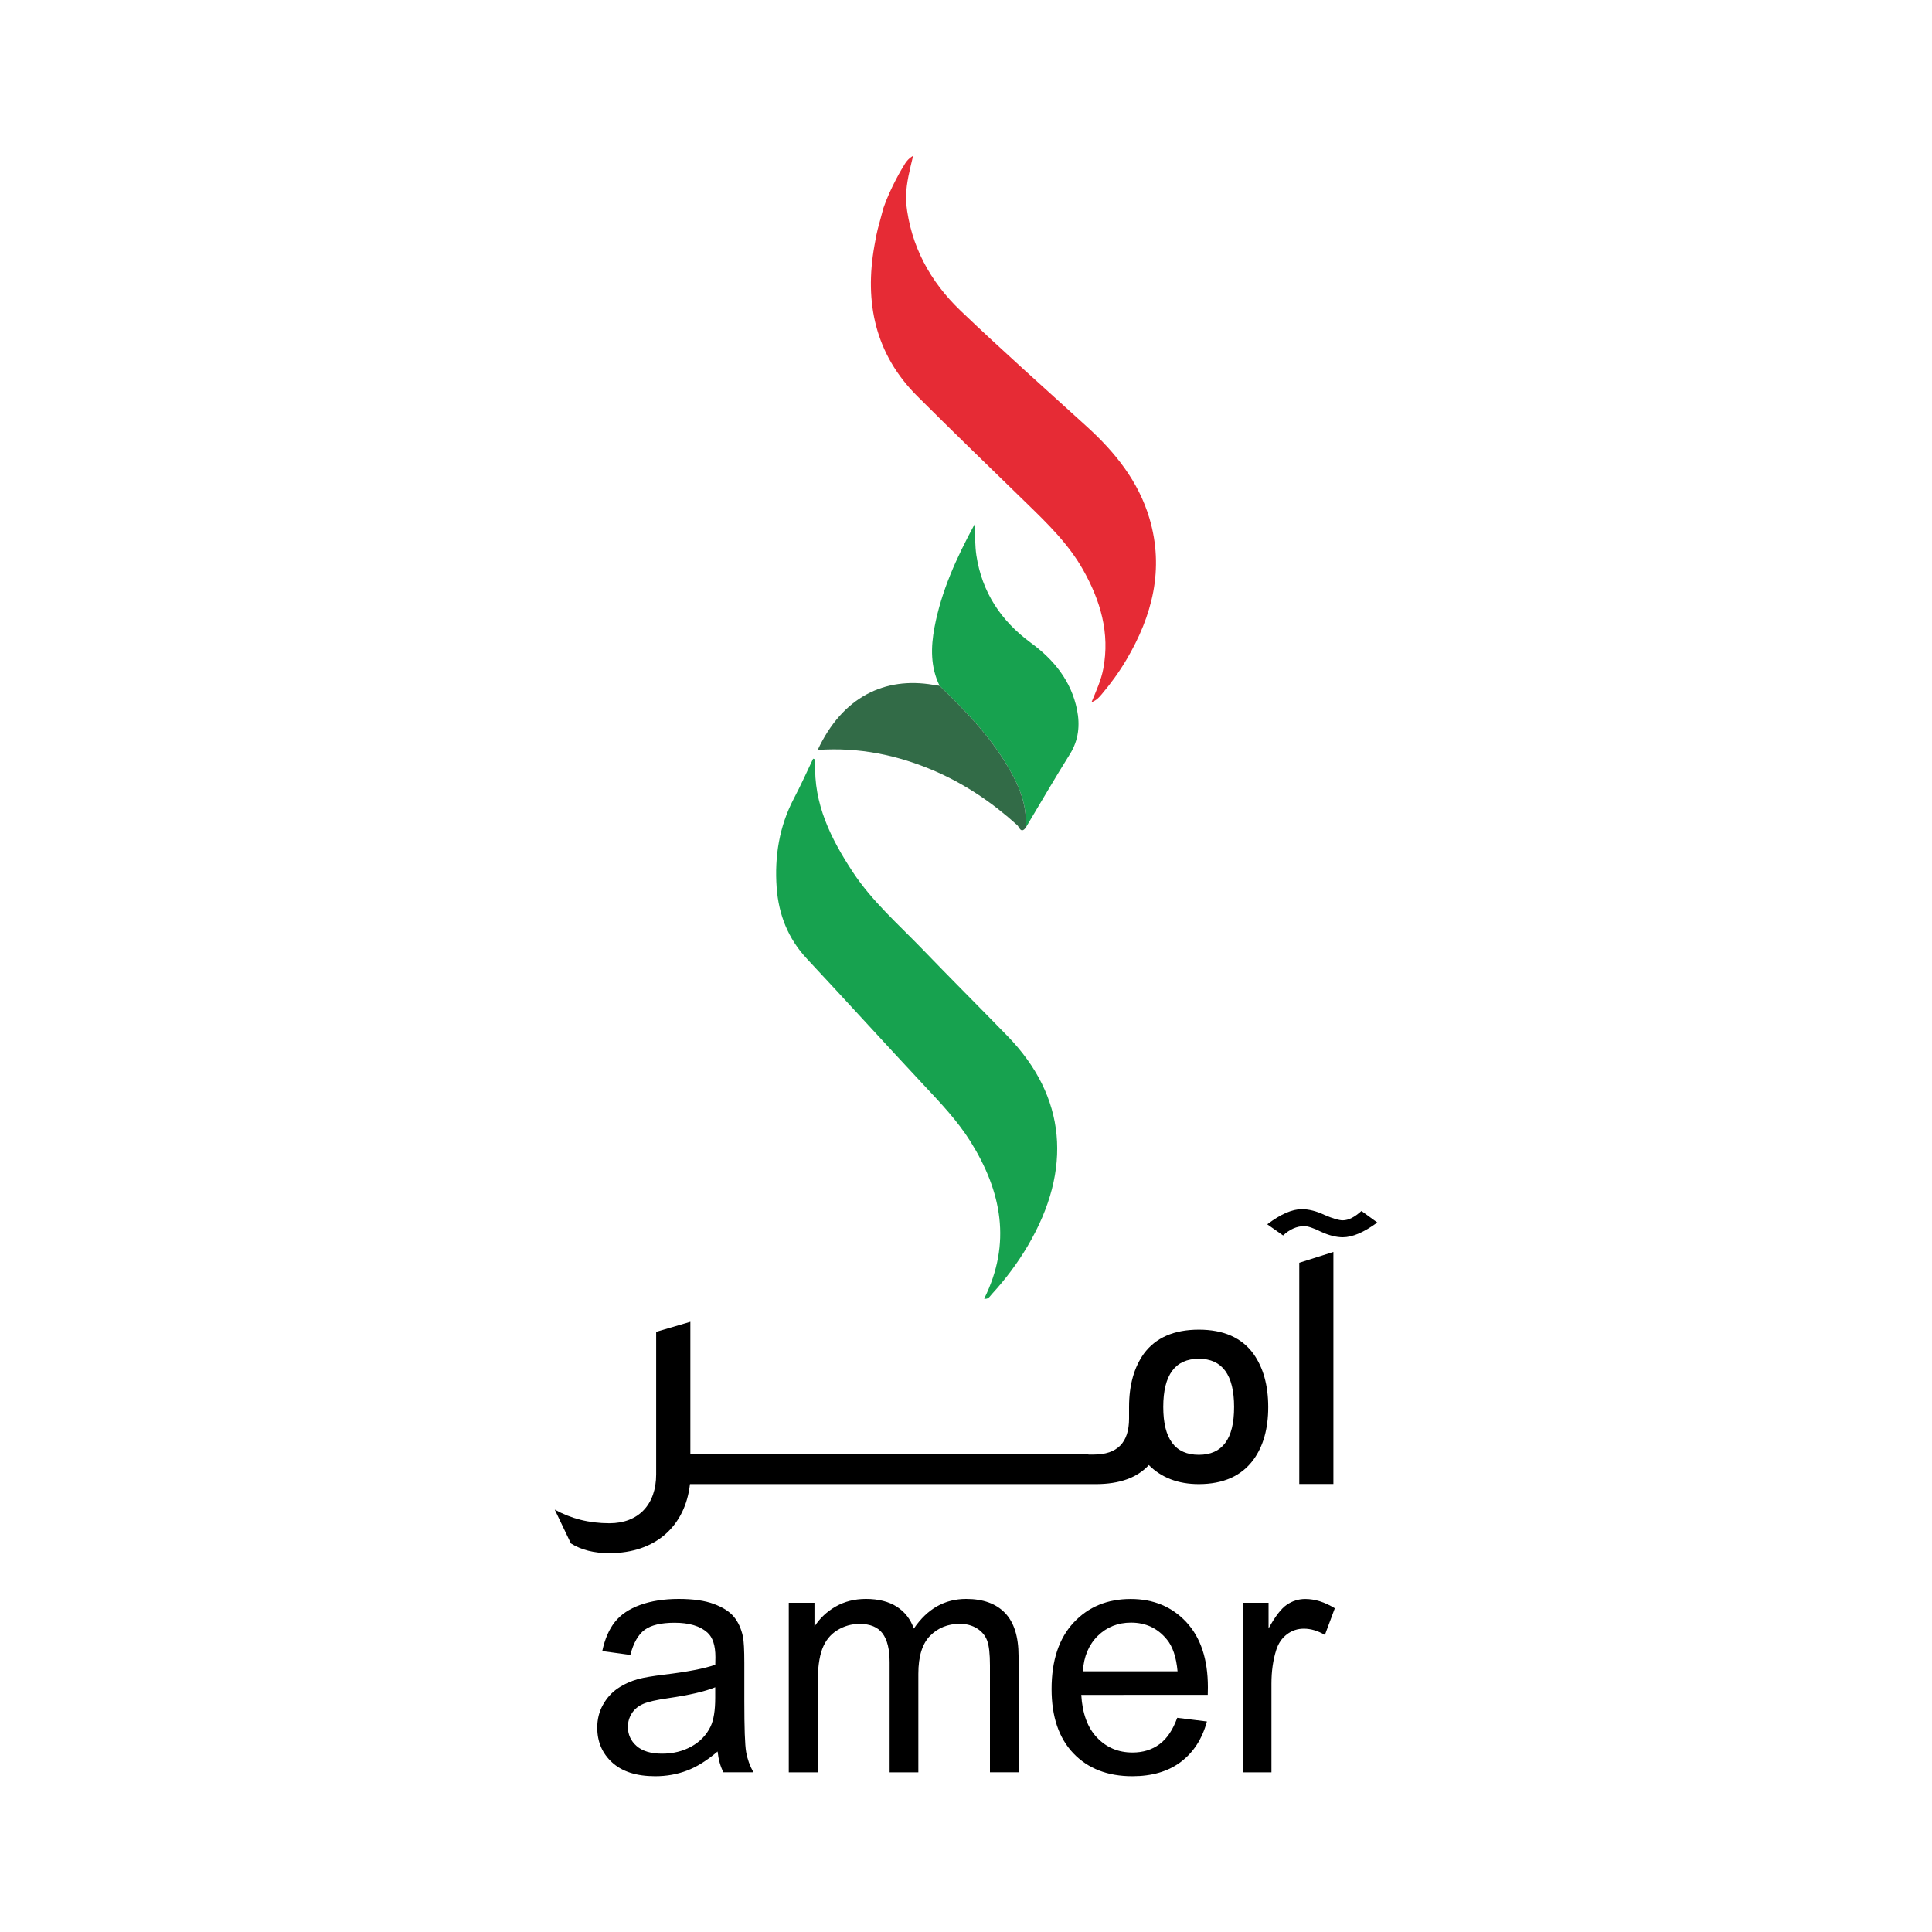 <svg xmlns="http://www.w3.org/2000/svg" xmlns:xlink="http://www.w3.org/1999/xlink" id="Layer_1" x="0px" y="0px" viewBox="0 0 300 300" style="enable-background:new 0 0 300 300;" xml:space="preserve"><style type="text/css">	.st0{fill:#E62B35;}	.st1{fill:#17A24F;}	.st2{fill:#326B47;}</style><g>	<g>		<path class="st0" d="M137.16,32.35c-0.95,3.65-0.88,2.97-1.38,5.8c-1.57,8.82,0.11,16.84,6.66,23.37    c5.59,5.58,11.27,11.07,16.93,16.58c3.27,3.18,6.53,6.34,8.8,10.36c2.7,4.79,4.2,9.81,3.15,15.38c-0.33,1.75-1.06,3.35-1.83,5.2    c0.83-0.32,1.19-0.78,1.57-1.22c1.42-1.68,2.72-3.46,3.84-5.36c4.05-6.85,5.91-14.09,3.59-21.96c-1.7-5.74-5.3-10.23-9.66-14.2    c-6.58-5.99-13.24-11.9-19.67-18.05c-4.72-4.52-7.76-10.06-8.45-16.7c-0.01-0.39-0.02-0.79-0.01-1.19    c0.05-2.02,0.56-3.95,1.09-6.17c-0.86,0.51-1.19,1.09-1.52,1.66C140.25,25.85,138.28,29.07,137.16,32.35z"></path>		<path class="st1" d="M152.82,201.66c4.27-8.58,2.73-16.64-2.12-24.4c-2.03-3.24-4.65-5.99-7.25-8.77    c-6.08-6.5-12.06-13.1-18.14-19.6c-2.94-3.14-4.41-6.88-4.71-11.08c-0.34-4.82,0.39-9.46,2.67-13.81    c1.07-2.03,2.01-4.13,2.99-6.19c0.44,0.06,0.33,0.37,0.33,0.58c-0.27,6.43,2.42,11.83,5.83,17.01c2.97,4.52,7.02,8.06,10.73,11.9    c4.41,4.58,8.91,9.06,13.33,13.61c9.06,9.34,10.13,20.63,3.1,32.56c-1.58,2.68-3.44,5.16-5.54,7.45    C153.71,201.27,153.48,201.8,152.82,201.66z"></path>		<path class="st1" d="M145.9,106.49c-1.43-2.93-1.37-6-0.79-9.09c1.06-5.61,3.38-10.73,6.22-15.98c0.1,1.8,0.06,3.32,0.28,4.8    c0.87,5.74,3.82,10.19,8.48,13.61c3.57,2.62,6.25,5.92,7.15,10.37c0.48,2.4,0.26,4.72-1.11,6.91c-2.36,3.76-4.58,7.61-6.86,11.42    c0.27-3.68-1.17-6.84-3-9.87C153.48,114.04,149.76,110.21,145.9,106.49z"></path>		<path class="st2" d="M145.9,106.49c3.85,3.72,7.58,7.55,10.37,12.17c1.83,3.03,3.27,6.19,3,9.87c-0.75,0.99-1.03-0.15-1.3-0.39    c-3.81-3.45-8-6.31-12.72-8.37c-5.82-2.53-11.88-3.77-18.28-3.32c3.87-8.29,10.45-11.37,17.89-10.12    C145.21,106.38,145.56,106.43,145.9,106.49z"></path>	</g>	<g>		<path d="M186.16,206.47c-3.85,0-6.7,1.23-8.55,3.74c-1.51,2.12-2.29,4.86-2.29,8.27v1.79c0,3.74-1.84,5.59-5.47,5.59h-0.84v-0.11    h-8.99h-1.34h-7.65h-1.34h-7.65h-1.34h-7.65h-1.34h-7.65h-1.34h-7.65h-1.34h-6.53v-20.5l-5.31,1.56v22.12    c0,4.69-2.74,7.6-7.26,7.6c-3.18,0-5.98-0.73-8.49-2.12l2.51,5.25c1.62,1.01,3.57,1.51,5.98,1.51c7.2,0,11.78-4.24,12.51-10.72    h6.59h1.34h7.65h1.34h7.65h1.34h7.65h1.34h7.65h1.34h7.65h1.34h7.65h1.34h1.17c3.69,0,6.42-1.01,8.21-2.96    c1.95,1.95,4.52,2.96,7.76,2.96c3.8,0,6.65-1.28,8.49-3.8c1.51-2.07,2.29-4.8,2.29-8.15c0-3.41-0.78-6.14-2.29-8.27    C192.81,207.7,189.96,206.47,186.16,206.47z M186.16,225.9c-3.69,0-5.53-2.46-5.53-7.43c0-4.97,1.84-7.48,5.53-7.48    c3.63,0,5.47,2.51,5.47,7.48C191.64,223.45,189.79,225.9,186.16,225.9z"></path>		<path d="M211.41,188.04c-1.06,0.95-2.01,1.45-2.9,1.45c-0.61,0-1.56-0.28-2.85-0.84c-1.28-0.61-2.46-0.89-3.52-0.89    c-1.51,0-3.3,0.78-5.36,2.35l2.46,1.73c1.01-0.95,2.12-1.45,3.3-1.45c0.5,0,1.4,0.28,2.62,0.89c1.23,0.56,2.35,0.84,3.35,0.84    c1.51,0,3.3-0.78,5.36-2.29L211.41,188.04z"></path>		<polygon points="201.75,230.43 207.05,230.43 207.05,194.4 201.75,196.08   "></polygon>	</g>	<g>		<path d="M111.43,271.97c-1.65,1.4-3.24,2.4-4.77,2.97c-1.53,0.58-3.17,0.87-4.92,0.87c-2.89,0-5.12-0.71-6.67-2.12    c-1.55-1.41-2.33-3.22-2.33-5.42c0-1.29,0.29-2.47,0.88-3.53c0.59-1.07,1.35-1.92,2.31-2.57c0.95-0.64,2.02-1.13,3.21-1.46    c0.88-0.23,2.2-0.45,3.97-0.67c3.6-0.43,6.26-0.94,7.96-1.54c0.02-0.61,0.02-1,0.02-1.17c0-1.82-0.42-3.1-1.26-3.84    c-1.14-1.01-2.83-1.51-5.08-1.51c-2.1,0-3.65,0.37-4.65,1.1c-1,0.74-1.74,2.04-2.22,3.9l-4.36-0.6c0.4-1.87,1.05-3.38,1.96-4.52    c0.91-1.15,2.22-2.03,3.94-2.65c1.72-0.62,3.71-0.93,5.97-0.93c2.25,0,4.07,0.26,5.48,0.79c1.4,0.53,2.44,1.19,3.1,2    c0.66,0.8,1.12,1.81,1.39,3.04c0.15,0.76,0.22,2.13,0.22,4.11v5.95c0,4.15,0.09,6.77,0.28,7.87c0.19,1.1,0.57,2.15,1.13,3.16    h-4.66C111.86,274.29,111.56,273.21,111.43,271.97z M111.06,262c-1.62,0.66-4.05,1.22-7.29,1.69c-1.83,0.26-3.13,0.56-3.89,0.89    c-0.76,0.33-1.35,0.81-1.76,1.45c-0.41,0.64-0.62,1.34-0.62,2.12c0,1.19,0.45,2.18,1.35,2.97c0.9,0.79,2.22,1.19,3.95,1.19    c1.72,0,3.25-0.38,4.59-1.13c1.34-0.75,2.32-1.78,2.95-3.09c0.48-1.01,0.72-2.5,0.72-4.46V262z"></path>		<path d="M122.48,275.21v-26.33h3.99v3.69c0.83-1.29,1.93-2.33,3.3-3.11c1.37-0.78,2.93-1.18,4.69-1.18c1.95,0,3.55,0.41,4.8,1.21    c1.25,0.81,2.13,1.94,2.64,3.4c2.08-3.07,4.79-4.61,8.13-4.61c2.61,0,4.62,0.72,6.02,2.17c1.4,1.45,2.11,3.67,2.11,6.68v18.07    h-4.44v-16.58c0-1.78-0.14-3.07-0.43-3.85c-0.29-0.78-0.81-1.42-1.57-1.9c-0.76-0.48-1.65-0.72-2.68-0.72    c-1.85,0-3.39,0.62-4.61,1.85c-1.22,1.23-1.83,3.2-1.83,5.91v15.3h-4.46v-17.1c0-1.98-0.36-3.47-1.09-4.46    c-0.73-0.99-1.92-1.49-3.57-1.49c-1.26,0-2.42,0.33-3.48,0.99c-1.07,0.66-1.84,1.63-2.32,2.9c-0.48,1.27-0.72,3.11-0.72,5.5v13.66    H122.48z"></path>		<path d="M182.8,266.74l4.61,0.57c-0.73,2.69-2.07,4.78-4.04,6.27c-1.97,1.49-4.48,2.23-7.54,2.23c-3.85,0-6.9-1.19-9.16-3.56    c-2.26-2.37-3.38-5.7-3.38-9.98c0-4.43,1.14-7.87,3.42-10.31c2.28-2.45,5.24-3.67,8.87-3.67c3.52,0,6.4,1.2,8.63,3.59    c2.23,2.4,3.35,5.77,3.35,10.11c0,0.26-0.01,0.66-0.02,1.19H167.9c0.17,2.89,0.98,5.11,2.45,6.64c1.47,1.54,3.3,2.31,5.5,2.31    c1.64,0,3.03-0.43,4.19-1.29C181.2,269.99,182.12,268.62,182.8,266.74z M168.15,259.52h14.7c-0.2-2.21-0.76-3.88-1.69-4.98    c-1.42-1.72-3.26-2.58-5.53-2.58c-2.05,0-3.77,0.69-5.17,2.06C169.07,255.39,168.29,257.22,168.15,259.52z"></path>		<path d="M192.96,275.21v-26.33h4.02v3.99c1.02-1.87,1.97-3.1,2.84-3.69s1.82-0.89,2.86-0.89c1.5,0,3.03,0.48,4.59,1.44l-1.54,4.14    c-1.09-0.64-2.18-0.97-3.27-0.97c-0.98,0-1.85,0.29-2.63,0.88c-0.78,0.59-1.33,1.4-1.66,2.44c-0.5,1.59-0.74,3.32-0.74,5.21v13.78    H192.96z"></path>	</g></g></svg>